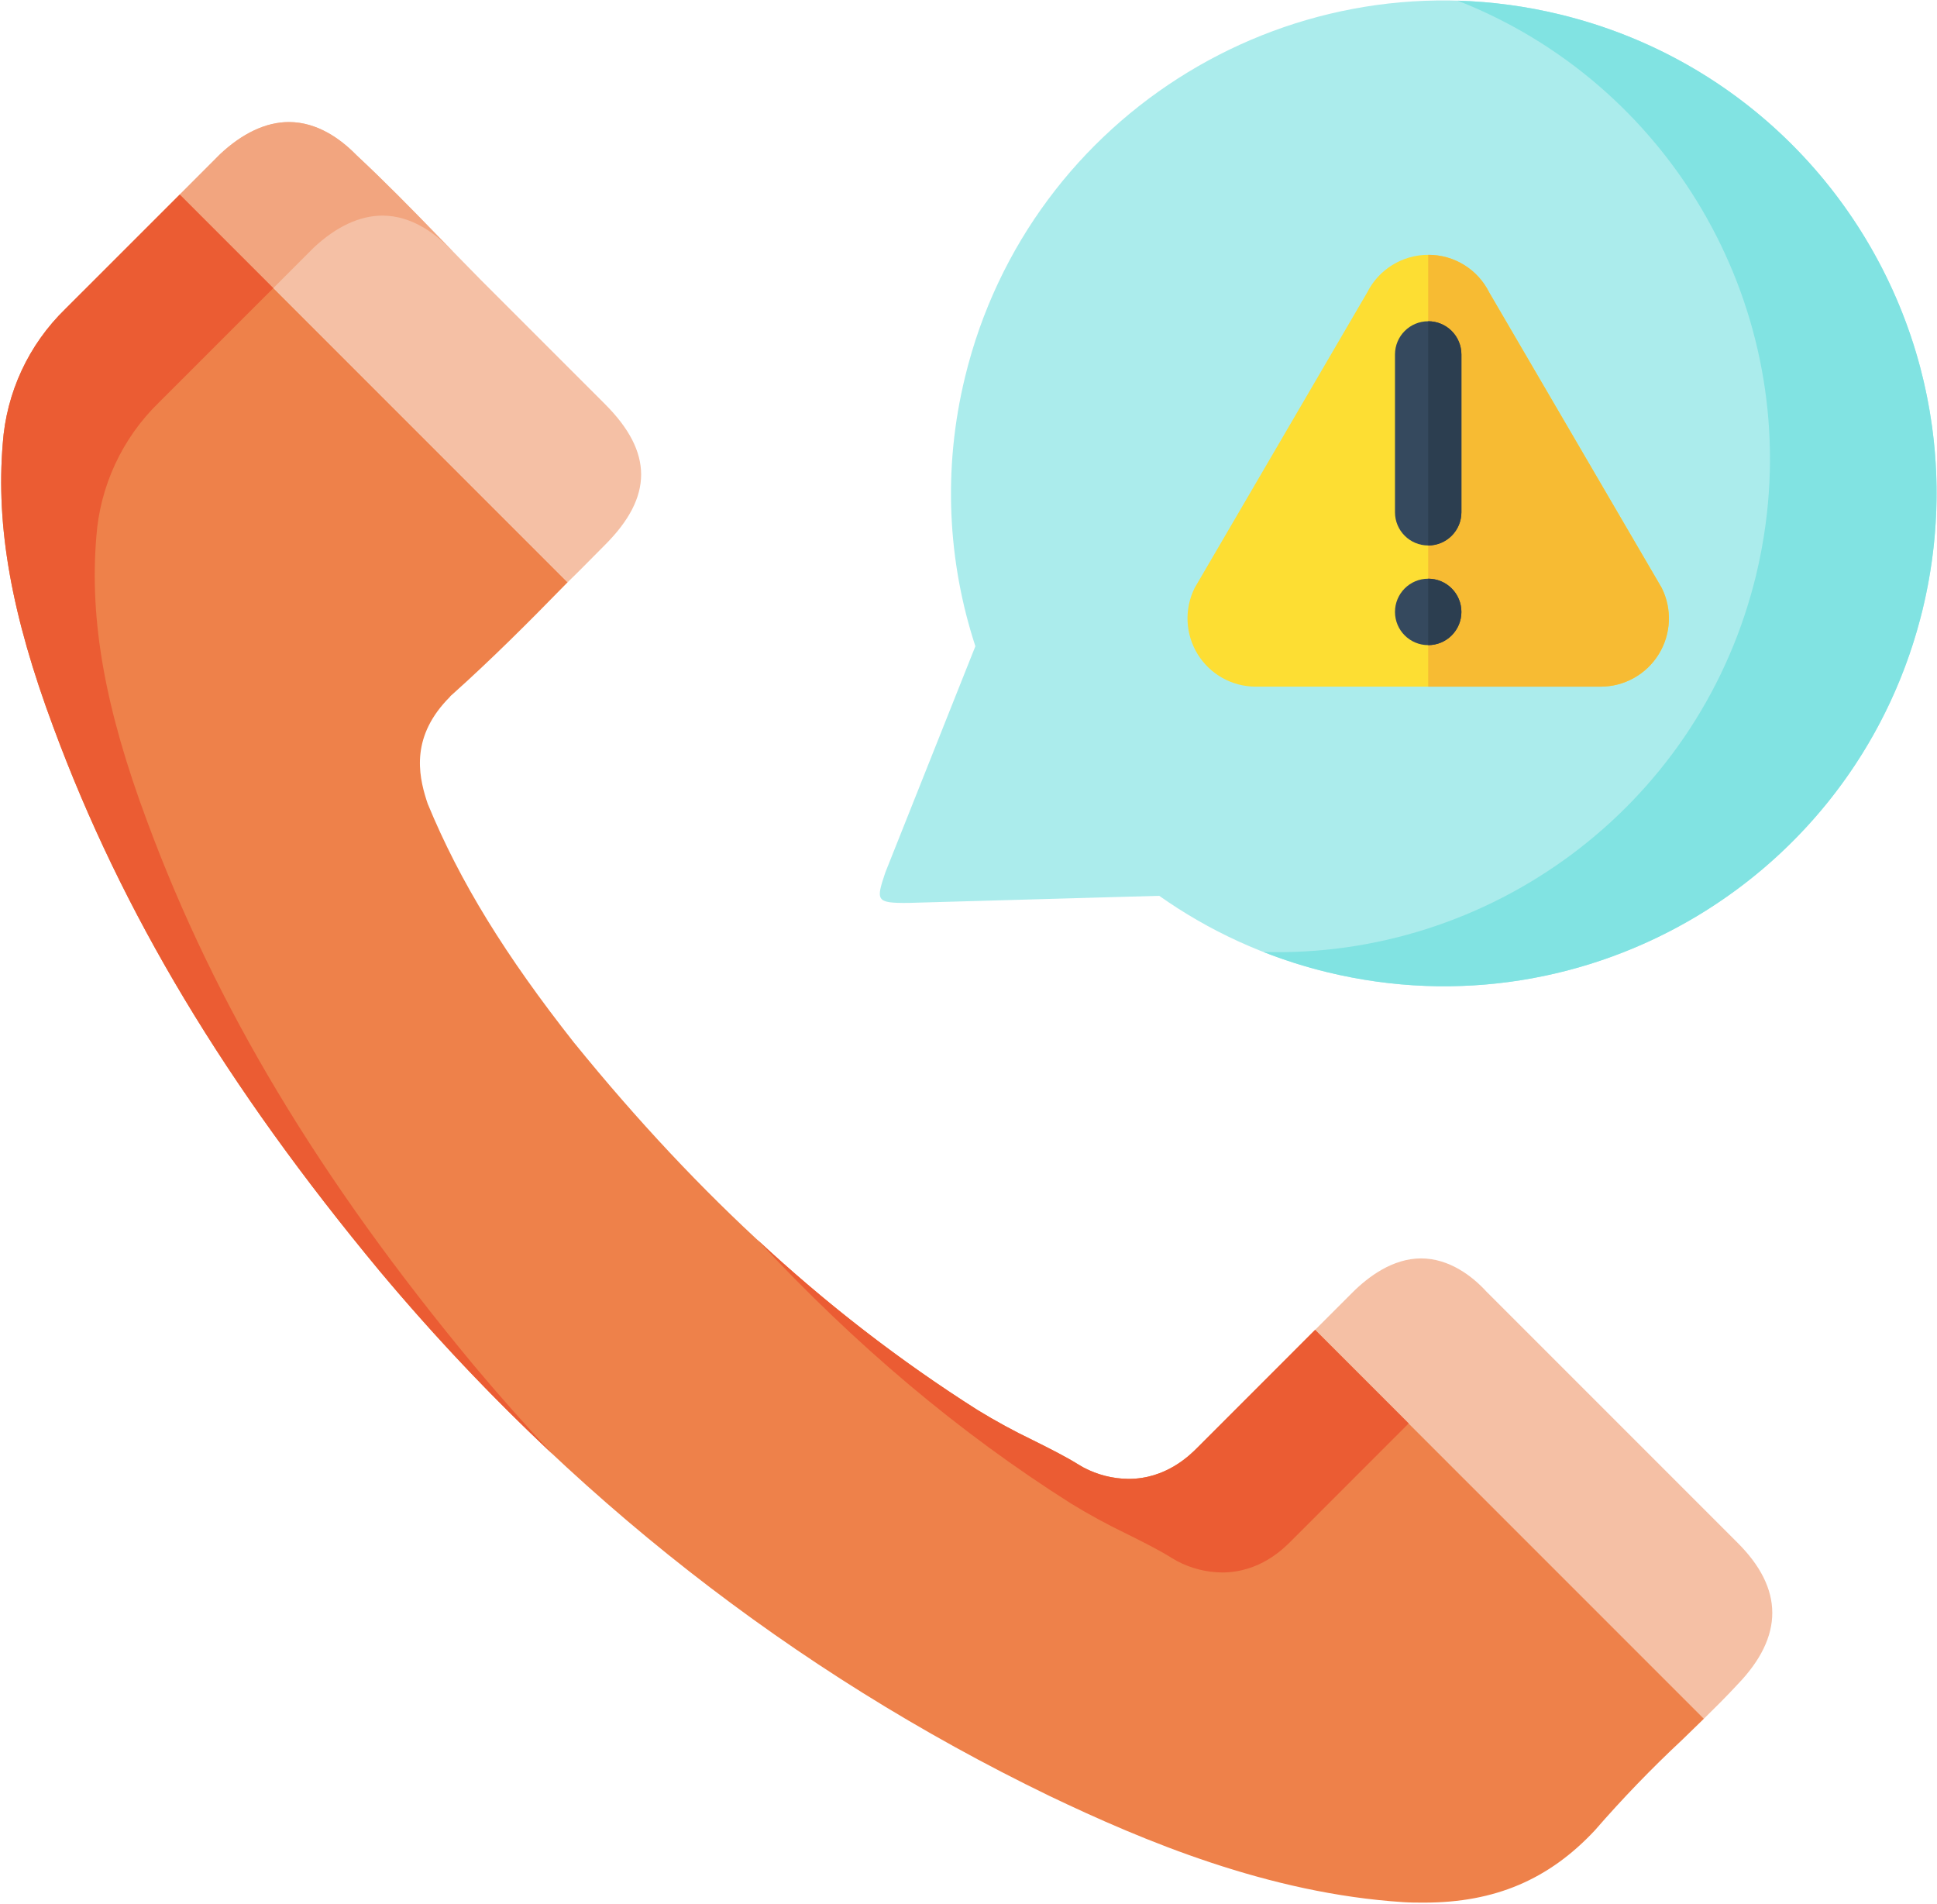 <svg width="578" height="568" viewBox="0 0 578 568" fill="none" xmlns="http://www.w3.org/2000/svg">
<path fill-rule="evenodd" clip-rule="evenodd" d="M287.98 112.433C281.255 140.019 282.82 167.66 291.054 192.803L288.364 199.555L264.183 260.3C261.384 268.672 261.274 269.468 271.017 269.385L335.876 267.546L345.922 267.271C360.634 277.674 377.514 285.525 396.068 290.054C474.953 309.24 554.468 260.848 573.682 181.959C592.867 103.043 544.478 23.524 465.593 4.337C386.682 -14.876 307.166 33.544 287.98 112.433V112.433Z" fill="#ABECEC"/>
<path fill-rule="evenodd" clip-rule="evenodd" d="M572.967 109.495C559.573 59.154 519.773 17.514 465.592 4.338C455.326 1.84 445.089 0.495 434.961 0.194C497.596 24.76 535.858 89.376 526.855 156.406C526.168 161.512 525.208 166.644 523.973 171.778C523.782 172.574 523.589 173.37 523.37 174.138C505.831 241.471 444.102 285.993 376.992 284.017C383.113 286.432 389.48 288.464 396.068 290.056C474.019 309.023 552.574 262.003 572.968 184.762C573.215 183.829 573.434 182.896 573.682 181.962C579.691 157.23 579.061 132.47 572.967 109.495V109.495Z" fill="#81E3E2"/>
<path d="M477.621 204.863H374.726C367.665 204.863 361.105 201.207 357.393 195.199C353.68 189.192 353.342 181.691 356.501 175.374L407.948 87.292C411.4 80.39 418.455 76.028 426.173 76.028C433.892 76.028 440.947 80.39 444.399 87.292L495.846 175.374C499.005 181.691 498.667 189.192 494.954 195.199C491.242 201.207 484.683 204.863 477.621 204.863V204.863Z" fill="#FDDE33"/>
<path d="M477.633 204.862H426.173V76.027C433.91 75.979 440.994 80.358 444.409 87.301L495.843 175.379C499.006 181.692 498.673 189.193 494.963 195.2C491.251 201.208 484.694 204.864 477.633 204.862V204.862Z" fill="#F7BB33"/>
<path d="M436.084 182.564C436.084 188.038 431.646 192.475 426.173 192.475C420.7 192.475 416.263 188.038 416.263 182.564C416.263 177.091 420.7 172.654 426.173 172.654C431.646 172.654 436.084 177.091 436.084 182.564Z" fill="#35495E"/>
<path d="M436.084 182.564C436.084 185.193 435.041 187.713 433.182 189.573C431.323 191.431 428.802 192.475 426.173 192.475V172.654C428.802 172.653 431.323 173.696 433.182 175.556C435.041 177.414 436.084 179.936 436.084 182.564Z" fill="#2C3E50"/>
<path d="M426.173 95.848C431.646 95.848 436.084 100.285 436.084 105.759V152.832C436.084 158.305 431.646 162.742 426.173 162.742C420.7 162.742 416.263 158.305 416.263 152.832V105.759C416.263 100.285 420.7 95.848 426.173 95.848V95.848Z" fill="#35495E"/>
<path d="M436.084 105.759V152.832C436.084 155.462 435.041 157.982 433.182 159.84C431.323 161.7 428.802 162.743 426.173 162.742V95.848C428.802 95.844 431.326 96.887 433.186 98.746C435.044 100.606 436.088 103.129 436.084 105.759V105.759Z" fill="#2C3E50"/>
<path d="M518.372 460.17C532.316 473.975 532.316 488.197 518.511 502.532C518.372 502.532 518.372 502.672 518.511 502.532C515.231 506.077 511.896 509.399 508.448 512.777L392.794 397.123L392.431 396.76L403.597 385.594C408.203 381.002 415.517 375.447 424.045 375.447C432.434 375.447 439.329 380.723 443.53 385.329L443.796 385.594L518.372 460.17Z" fill="#F5C0A5"/>
<path d="M392.794 397.123L508.448 512.777C506.341 514.828 504.205 516.894 502 519.044C492.825 527.609 484.104 536.647 475.871 546.122C462.206 560.735 446.099 567.645 424.981 567.645C422.957 567.645 420.794 567.645 418.756 567.505C378.558 564.937 341.207 549.234 313.193 535.835C236.593 498.749 169.317 446.101 113.416 379.369C67.272 323.747 36.411 272.313 15.977 217.096C3.387 183.388 -1.219 157.133 0.819 132.372C1.889 117.132 8.537 102.821 19.494 92.174L53.677 58.005L169.387 173.715C169.233 173.883 169.066 174.036 168.912 174.19C157.551 185.83 146.719 196.662 134.939 207.214C134.674 207.479 134.395 207.618 134.269 207.898C122.628 219.524 124.792 230.9 127.234 238.619C127.36 239.023 127.5 239.428 127.639 239.833C137.242 263.114 150.781 285.042 171.355 311.157L171.48 311.297C208.845 357.315 248.22 393.173 291.671 420.656C297.063 423.961 302.621 426.989 308.322 429.728C313.193 432.157 317.8 434.46 321.722 436.888C322.266 437.168 322.796 437.572 323.341 437.838C327.473 440.019 332.067 441.182 336.74 441.229C347.976 441.229 355.011 434.195 357.314 431.892L392.432 396.76L392.794 397.123Z" fill="#EE814A"/>
<path d="M180.553 120.592C194.901 134.94 194.901 148.2 180.553 162.549C176.784 166.317 173.141 170.086 169.386 173.715L53.677 58.005L65.653 46.016C72.282 39.79 79.317 36.413 86.212 36.413C94.74 36.413 101.65 41.549 105.976 45.89C106.118 46.018 106.253 46.153 106.381 46.295C114.644 53.999 122.488 61.983 130.751 70.511C134.939 74.852 139.28 79.179 143.607 83.646L180.553 120.592Z" fill="#F5C0A5"/>
<path d="M319.586 448.571C324.979 451.876 330.537 454.905 336.238 457.644C341.109 460.073 345.715 462.376 349.637 464.804C350.181 465.083 350.712 465.488 351.256 465.753C355.389 467.935 359.983 469.098 364.656 469.145C375.892 469.145 382.926 462.11 385.229 459.807L420.347 424.676L420.626 424.955L392.794 397.123L392.431 396.76L357.314 431.892C355.011 434.195 347.976 441.23 336.74 441.23C332.067 441.182 327.473 440.019 323.341 437.838C322.796 437.573 322.266 437.168 321.722 436.889C317.799 434.46 313.193 432.157 308.322 429.728C302.621 426.989 297.063 423.961 291.67 420.656C268.28 405.788 246.308 388.798 226.034 369.9C255.449 401.56 286.32 427.53 319.586 448.571Z" fill="#EB5C33"/>
<path d="M43.893 245.011C31.303 211.303 26.697 185.049 28.735 160.288C29.804 145.048 36.453 130.736 47.41 120.089L81.593 85.921L53.677 58.005L19.494 92.174C8.537 102.821 1.889 117.132 0.819 132.372C-1.219 157.133 3.387 183.388 15.977 217.096C36.411 272.313 67.272 323.747 113.416 379.369C129.465 398.541 146.653 416.73 164.887 433.837C156.828 425.249 148.977 416.398 141.332 407.284C95.187 351.662 64.327 300.228 43.893 245.011V245.011Z" fill="#EB5C33"/>
<path d="M180.556 120.595L180.553 120.593L171.52 111.559L171.522 111.562L180.556 120.595Z" fill="#4A5160"/>
<path d="M93.568 73.931C100.198 67.706 107.233 64.328 114.128 64.328C122.656 64.328 129.565 69.465 133.892 73.805C134.034 73.933 134.169 74.068 134.297 74.21C134.643 74.533 134.978 74.863 135.323 75.187C133.787 73.627 132.252 72.068 130.751 70.511C122.488 61.983 114.644 53.999 106.381 46.295C106.253 46.153 106.118 46.018 105.976 45.89C101.65 41.549 94.74 36.413 86.212 36.413C79.317 36.413 72.282 39.79 65.653 46.016L53.677 58.005L81.592 85.921L93.568 73.931Z" fill="#F2A57F"/>
</svg>
